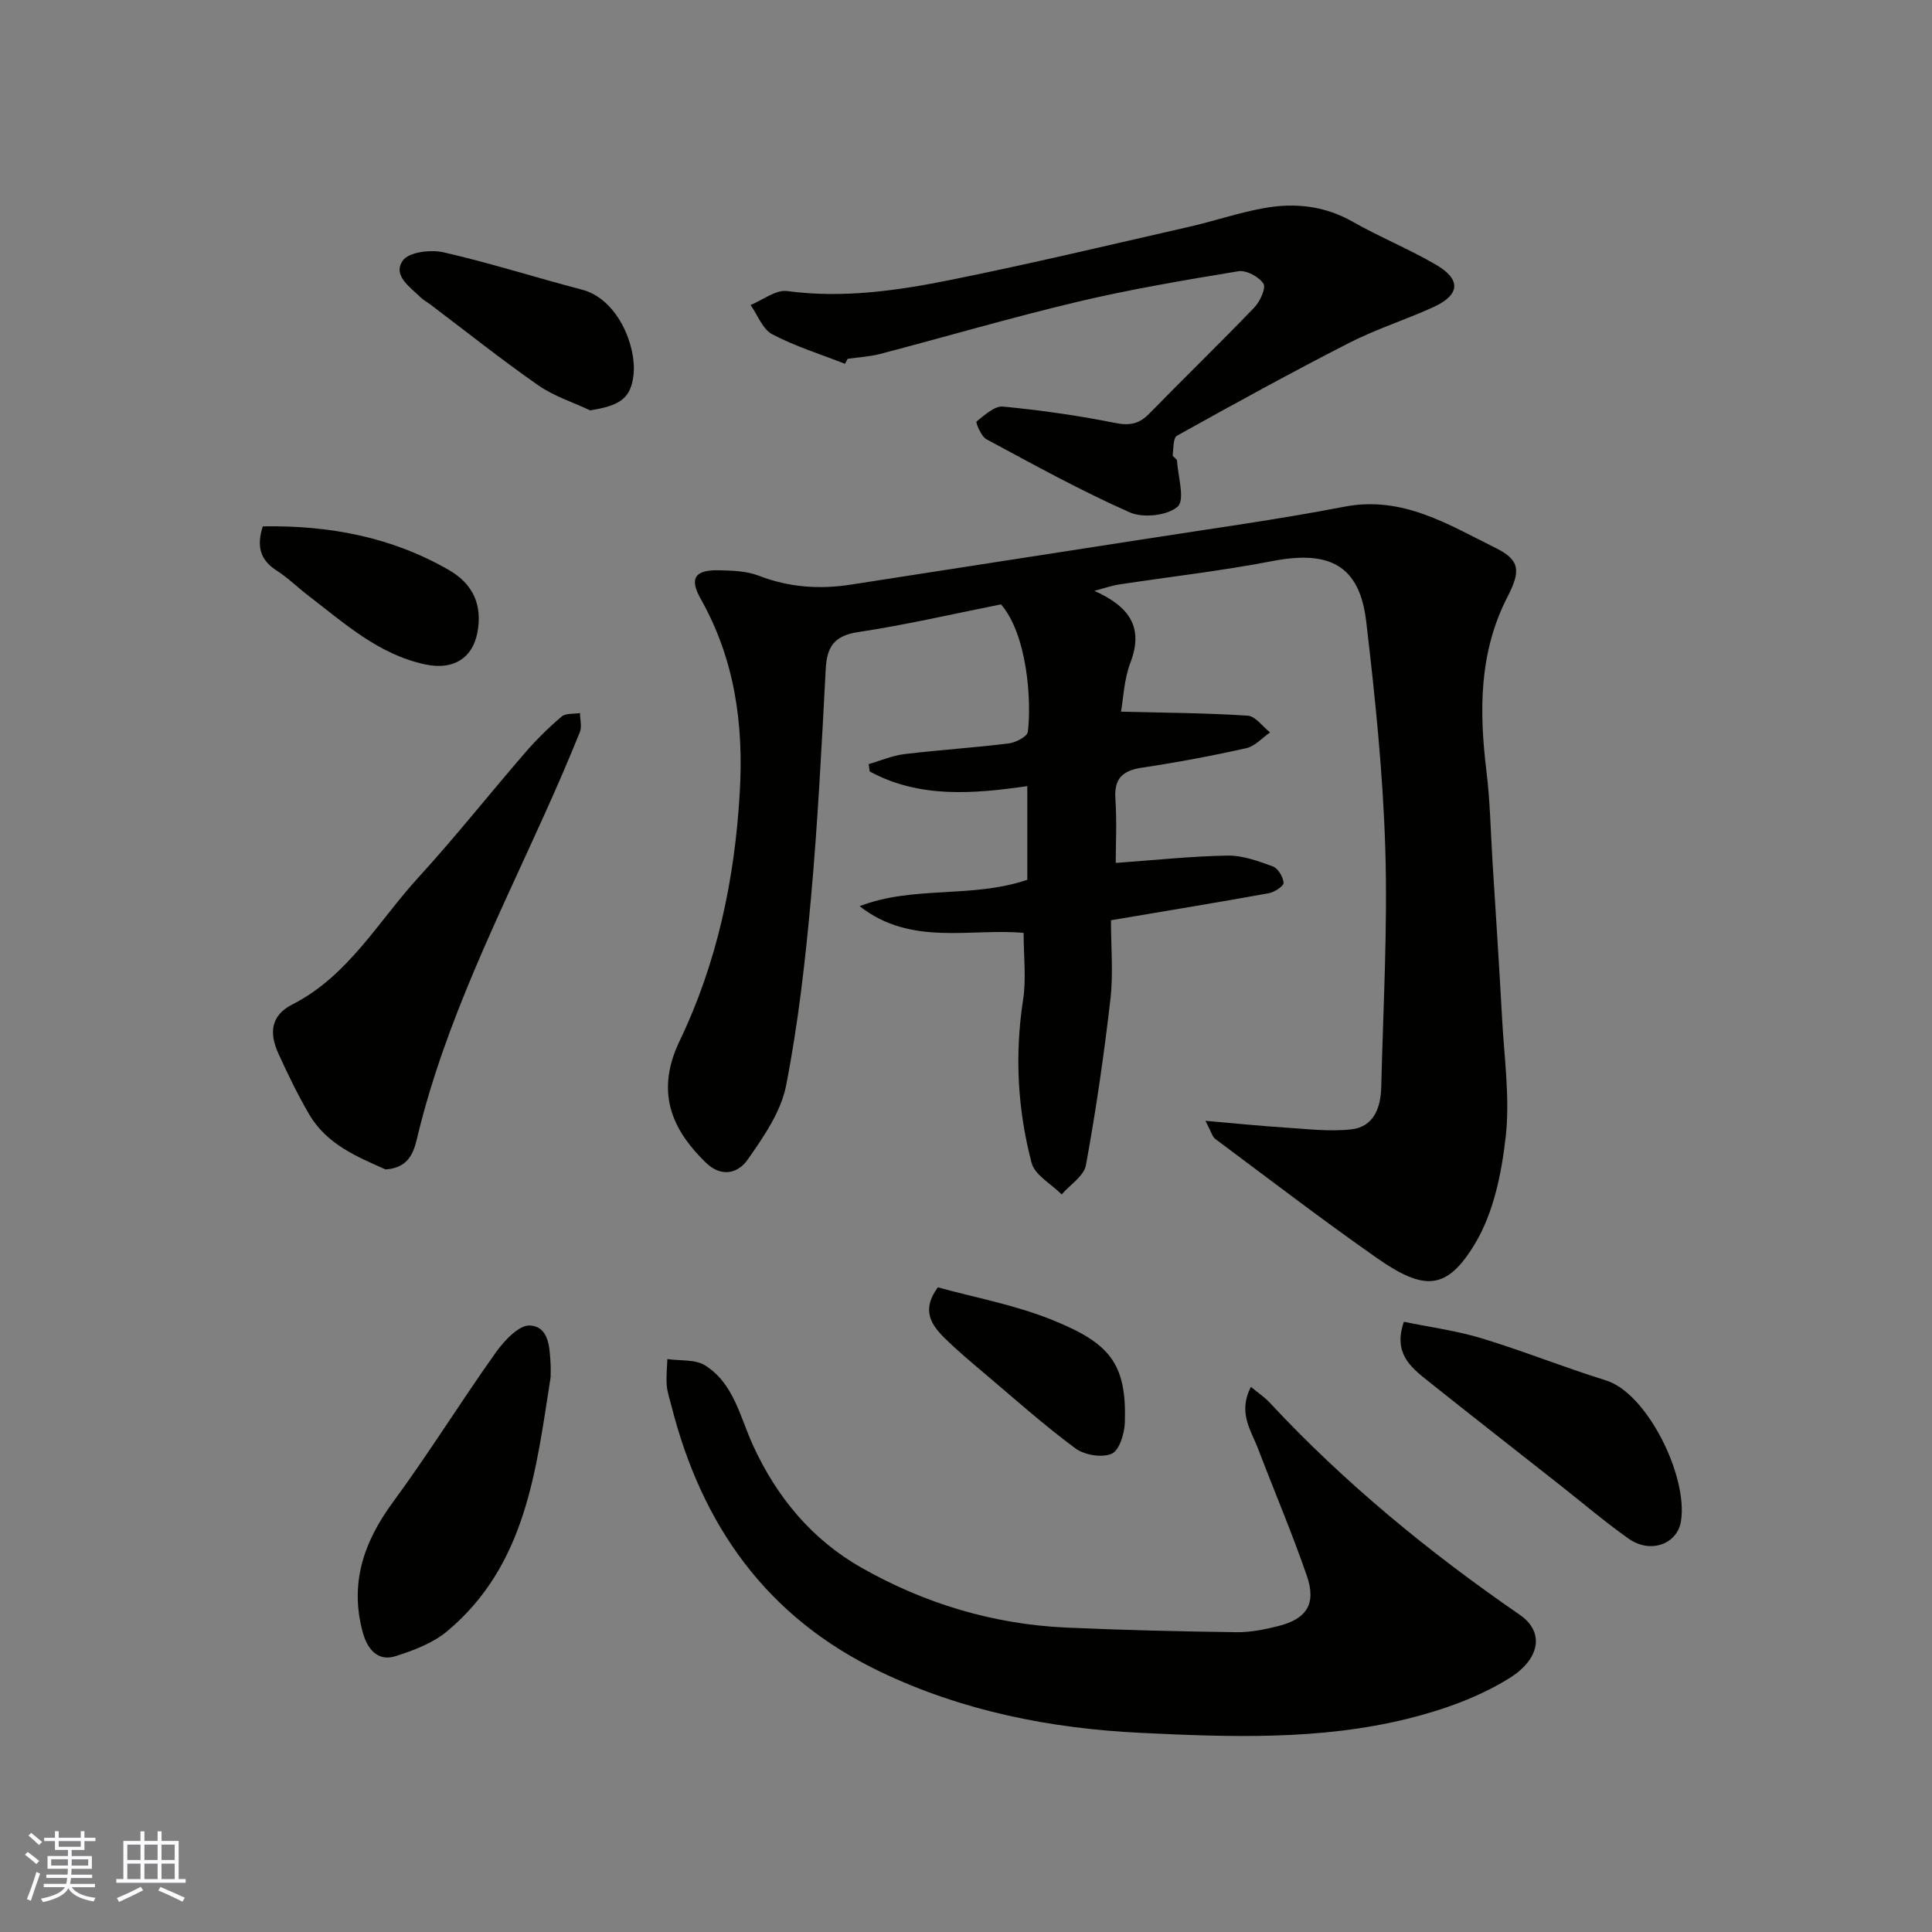 <svg enable-background="new 0 0 400 400" viewBox="0 0 400 400" xmlns="http://www.w3.org/2000/svg"><rect x="0" y="0" width="400" height="400" fill="#808080" stroke="none"/><g fill="#010100"><path d="m249.57 232.05c6.13.53 11.23 1.06 16.34 1.39 4.62.29 9.32.89 13.87.38 4.69-.53 6.09-4.54 6.19-8.76.4-16.43 1.34-32.88.84-49.28-.48-15.75-2.11-31.5-3.96-47.17-1.36-11.49-7.53-14.74-19.33-12.46-10.58 2.04-21.31 3.26-31.97 4.88-1.35.21-2.65.68-4.97 1.3 7.26 3.25 10.24 7.55 7.47 14.83-1.35 3.54-1.48 7.54-1.96 10.18 8.99.23 17.63.27 26.23.83 1.61.1 3.09 2.26 4.64 3.47-1.63 1.12-3.13 2.86-4.92 3.26-7.15 1.6-14.36 2.95-21.61 4.04-4 .6-5.79 2.22-5.5 6.45.32 4.64.07 9.31.07 13.27 7.83-.56 15.46-1.38 23.11-1.52 3.13-.06 6.38 1.13 9.39 2.23 1.09.4 2.17 2.19 2.25 3.4.04.69-1.9 1.96-3.09 2.17-10.73 1.94-21.49 3.7-32.65 5.59 0 5.43.51 10.96-.11 16.35-1.32 11.5-2.99 22.98-5.07 34.36-.41 2.25-3.29 4.04-5.02 6.05-2.15-2.16-5.56-3.99-6.23-6.54-2.91-11.05-3.52-22.34-1.76-33.76.68-4.36.11-8.92.11-13.84-10.9-1.03-23.3 2.83-33.95-5.53 11.11-4.32 23.21-1.56 34.71-5.47 0-5.76 0-12.16 0-19.39-11.21 1.61-22.37 2.54-32.63-3.04-.07-.51-.14-1.02-.21-1.52 2.47-.71 4.9-1.77 7.42-2.07 7.17-.87 14.4-1.32 21.57-2.21 1.45-.18 3.83-1.41 3.96-2.39.79-6.31-.07-20.05-5.55-26.4-9.82 1.95-19.65 4.24-29.6 5.74-4.93.75-6.45 3.03-6.69 7.61-.84 15.81-1.63 31.63-3.05 47.39-1.18 13.02-2.65 26.08-5.16 38.89-1.07 5.46-4.67 10.64-7.97 15.35-1.95 2.78-5.39 3.8-8.71.54-5.97-5.86-10.88-13.61-5.39-25.07 7.78-16.21 11.45-33.51 12.48-51.54.82-14.22-1.04-27.54-8.09-40.06-2.41-4.28-1.18-6.02 3.78-5.91 2.76.06 5.71.15 8.23 1.12 6.28 2.42 12.59 2.87 19.15 1.84 20.17-3.16 40.36-6.24 60.53-9.39 13.87-2.17 27.79-4.07 41.57-6.73 12.04-2.33 21.52 3.69 31.33 8.54 5.05 2.5 5.22 4.74 2.45 10.12-5.92 11.5-5.88 23.64-4.36 36.07.76 6.21.87 12.51 1.26 18.76.68 10.87 1.4 21.73 1.99 32.6.44 8.09 1.63 16.3.75 24.27-.85 7.62-2.52 15.85-6.39 22.26-5.77 9.56-10.38 9.85-20.23 2.97-11.37-7.95-22.39-16.41-33.53-24.7-.6-.46-.8-1.42-2.03-3.75z"/><path d="m258.98 287.13c1.66 1.37 2.86 2.16 3.81 3.18 15.55 16.71 33.07 31.07 51.84 44 5.28 3.64 4.14 9.22-2.1 13.12-6.33 3.95-13.77 6.6-21.08 8.41-18.16 4.5-36.84 3.82-55.28 2.93-18.58-.9-36.81-4.47-53.91-12.65-23.59-11.29-36.98-30.34-43.26-55.09-.36-1.42-.86-2.83-.96-4.27-.13-1.78.07-3.58.13-5.38 2.63.39 5.72.02 7.79 1.3 5.97 3.72 7.25 10.69 9.94 16.56 4.94 10.79 12.24 19.53 22.44 25.33 13.05 7.41 27.26 11.71 42.36 12.4 11.75.53 23.51.8 35.27.96 2.91.04 5.88-.56 8.72-1.28 5.87-1.47 7.88-4.62 5.87-10.42-3.07-8.89-6.77-17.57-10.12-26.37-1.45-3.76-4.17-7.38-1.46-12.73z"/><path d="m174.95 75.32c-5.05-1.98-10.29-3.6-15.06-6.11-2.01-1.05-3.02-3.99-4.49-6.07 2.53-1.02 5.21-3.19 7.56-2.88 11.59 1.55 22.91-.09 34.12-2.36 16.42-3.32 32.73-7.21 49.06-10.93 5.23-1.19 10.34-2.95 15.6-3.89 6.31-1.13 12.46-.5 18.29 2.81 5.66 3.22 11.75 5.68 17.36 8.97 5.14 3.01 4.88 6.19-.53 8.68-5.76 2.65-11.88 4.56-17.51 7.44-12.03 6.15-23.87 12.66-35.67 19.23-.81.45-.72 2.63-.88 4.03-.04.33.85.73.88 1.12.22 3.3 1.7 8.15.14 9.53-2.1 1.87-7.16 2.41-9.92 1.19-10.14-4.49-19.9-9.88-29.69-15.15-1.09-.59-2.24-3.5-2.03-3.66 1.66-1.32 3.73-3.26 5.49-3.09 7.79.74 15.57 1.86 23.24 3.39 3 .6 4.94.2 7.02-1.92 7.21-7.38 14.63-14.57 21.78-22.01 1.18-1.23 2.45-4.05 1.87-4.92-.95-1.43-3.55-2.83-5.19-2.56-11.08 1.82-22.18 3.7-33.11 6.28-13.75 3.26-27.33 7.24-41.01 10.83-2.2.58-4.52.69-6.78 1.02-.17.34-.35.69-.54 1.03z"/><path d="m79.82 242.12c-5.69-2.56-12.13-5.1-15.82-11.42-2.37-4.06-4.42-8.31-6.37-12.59-1.85-4.07-1.72-7.8 2.9-10.15 11.57-5.89 17.76-17.18 26.09-26.29 7.63-8.35 14.67-17.24 22.07-25.8 2.32-2.69 4.88-5.21 7.58-7.51.86-.73 2.52-.51 3.81-.73.01 1.32.43 2.81-.03 3.95-2.31 5.73-4.77 11.4-7.31 17.03-9.76 21.63-20.46 42.87-26.17 66.12-.76 3.12-1.39 7.03-6.75 7.39z"/><path d="m114 285.15c-3.02 19.22-5.06 38.91-21.42 52.58-2.96 2.47-6.94 3.97-10.68 5.16-3.79 1.2-5.88-1.61-6.77-4.85-2.79-10.08.12-18.75 6.22-27.03 7.43-10.1 14.04-20.79 21.31-31.01 1.73-2.43 4.81-5.72 7.07-5.57 4.06.27 4.06 4.77 4.28 8.23.03.82-.01 1.65-.01 2.49z"/><path d="m290.66 273.66c5.39 1.11 10.87 1.84 16.1 3.42 8.67 2.64 17.11 6.04 25.77 8.73 8.46 2.63 17.01 19.83 15.49 29.18-.77 4.7-6.31 6.77-10.84 3.57-4.93-3.49-9.54-7.43-14.3-11.17-9.12-7.18-18.26-14.32-27.33-21.55-3.53-2.82-7.13-5.72-4.89-12.18z"/><path d="m122.18 84.96c-3.6-1.7-7.53-2.94-10.75-5.19-7.63-5.33-14.93-11.14-22.36-16.75-.65-.49-1.39-.88-1.97-1.44-2.21-2.16-5.89-4.56-3.69-7.65 1.24-1.75 5.77-2.3 8.43-1.69 9.64 2.2 19.08 5.23 28.66 7.73 7.43 1.94 11.29 11.7 10.67 17.55-.52 4.88-2.7 6.46-8.99 7.44z"/><path d="m54.41 108.98c13.82-.24 26.65 2.21 38.47 9 4.58 2.63 6.79 6.5 6.13 11.93-.74 6.17-4.9 8.96-11.03 7.64-9.67-2.09-16.69-8.53-24.17-14.25-2.22-1.7-4.23-3.7-6.56-5.19-3.43-2.2-4.15-5.07-2.84-9.13z"/><path d="m194.18 266.53c7.61 2.1 15.81 3.61 23.4 6.64 12.07 4.83 15.71 8.96 15.31 21.31-.07 2.3-1.13 5.8-2.72 6.5-2.01.88-5.63.28-7.51-1.1-6.45-4.77-12.46-10.14-18.6-15.33-2.89-2.44-5.8-4.88-8.5-7.53-2.77-2.74-4.86-5.8-1.38-10.49z"/></g><path d="m5.17 384 .55-.58c.85.61 1.65 1.24 2.4 1.87l-.59.64c-.83-.73-1.62-1.37-2.36-1.93m1.22 9.53-.82-.34c.71-1.76 1.37-3.64 1.98-5.63.24.13.5.25.76.36-.6 1.67-1.24 3.54-1.92 5.61m-.5-13.5.57-.54c.56.44 1.31 1.06 2.26 1.87l-.64.64c-.68-.66-1.41-1.32-2.19-1.97m3.25.46h2.24v-1.36h.77v1.36h4.57v-1.36h.76v1.36h2.28v.69h-2.28v1.84h-2.64v1.26h4.18v2.64h-4.21c0 .45-.02.86-.05 1.21h4.32v.69h-4.38c-.04.34-.1.75-.19 1.22h5.15v.69h-4.82c.87 1.19 2.51 1.92 4.93 2.19-.17.31-.3.57-.37.76-2.77-.49-4.52-1.41-5.26-2.76-.56 1.26-2.3 2.23-5.24 2.9-.12-.24-.26-.48-.43-.72 2.73-.55 4.38-1.34 4.96-2.38h-4.38v-.69h4.65c.1-.38.17-.79.21-1.22h-4.32v-.69h4.4c.03-.34.05-.75.05-1.21h-4.2v-2.64h4.23v-1.26h-2.69v-1.84h-2.24zm1.46 4.46v1.29h3.45c.01-.4.02-.57.01-.53v-.32-.45h-3.46zm1.55-2.59h4.57v-1.19h-4.57zm6.11 2.59h-3.42v.77c-.01.19-.01.37-.02.53h3.44z" fill="#fbfafc"/><path d="m32.63 379.16h.82v1.98h3.54v7.89h1.45v.78h-14.36v-.78h1.46v-7.89h3.54v-1.98h.82v1.98h2.73zm-3.49 11.48.5.73c-1.61.82-3.28 1.63-5 2.41-.13-.27-.28-.55-.44-.82 1.75-.72 3.4-1.49 4.94-2.32m-2.78-5.55h2.73v-3.18h-2.73zm0 3.95h2.73v-3.2h-2.73zm3.54-3.95h2.73v-3.18h-2.73zm0 3.95h2.73v-3.2h-2.73zm7.89 4.68c-1.84-.92-3.51-1.7-5.02-2.32l.45-.73c1.89.8 3.57 1.55 5.04 2.23zm-1.62-11.81h-2.73v3.18h2.73zm-2.73 7.13h2.73v-3.2h-2.73z" fill="#fbfafc"/></svg>